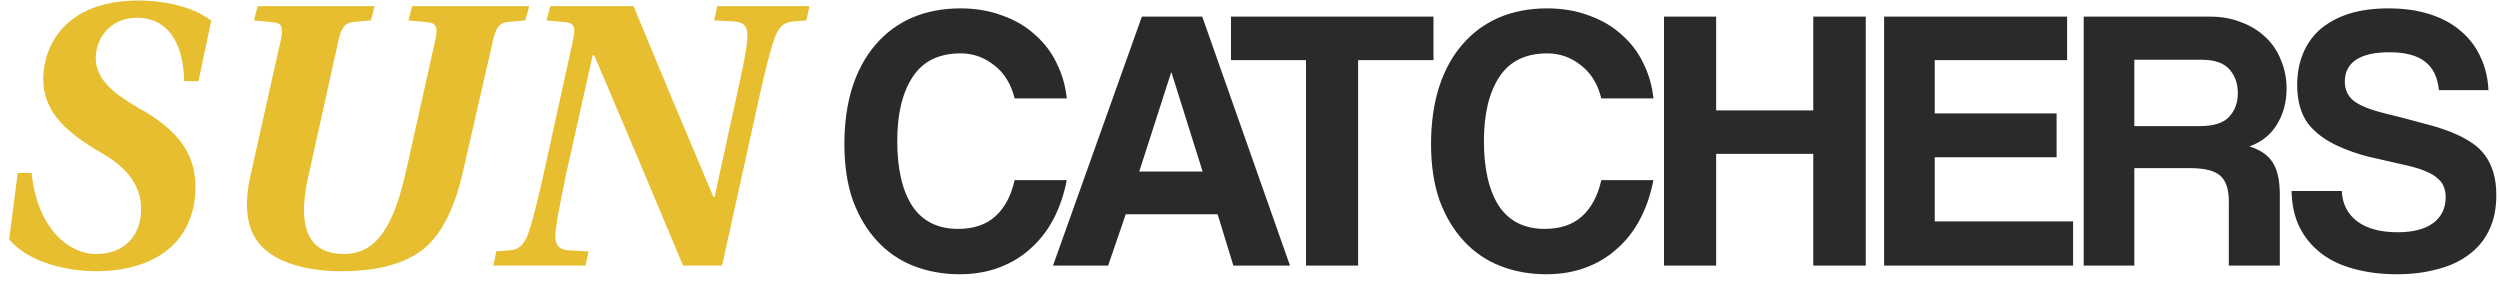<?xml version="1.0" encoding="UTF-8"?> <svg xmlns="http://www.w3.org/2000/svg" width="160" height="18" viewBox="0 0 160 18" fill="none"><path d="M0.584 15.32L1.136 11.072H2.024C2.36 14.48 4.304 16.256 6.152 16.256C8.072 16.256 9.032 14.96 9.032 13.376C9.032 11.768 7.976 10.64 6.56 9.824C4.4 8.576 2.768 7.256 2.768 5.072C2.768 3.008 4.088 0.032 8.888 0.032C10.208 0.032 12.248 0.32 13.52 1.328L12.704 5.192H11.792C11.72 2.408 10.496 1.136 8.792 1.136C7.04 1.136 6.128 2.456 6.128 3.728C6.128 5.144 7.424 6.08 8.888 6.92C11.288 8.264 12.512 9.752 12.512 11.96C12.512 14.96 10.544 17.312 6.2 17.36C4.304 17.36 1.832 16.808 0.584 15.32ZM16.035 11.216L17.931 2.744C18.123 1.88 18.147 1.472 17.475 1.424L16.251 1.304L16.491 0.392H23.979L23.739 1.304L22.683 1.4C21.987 1.448 21.819 1.88 21.627 2.744L19.707 11.408C18.915 15.032 20.091 16.256 21.987 16.256C24.099 16.256 25.203 14.504 26.019 10.808L27.819 2.744C28.011 1.88 28.035 1.472 27.363 1.424L26.139 1.304L26.379 0.392H33.867L33.627 1.304L32.571 1.4C31.875 1.448 31.707 1.88 31.515 2.744L29.643 10.928C29.043 13.592 28.107 15.224 26.907 16.088C25.587 17.024 23.763 17.36 21.867 17.36C19.563 17.36 17.667 16.784 16.659 15.68C15.771 14.672 15.603 13.136 16.035 11.216ZM31.572 17L31.764 16.088L32.652 16.016C33.228 15.968 33.588 15.632 33.852 14.816C34.116 14 34.356 13.064 34.764 11.264L36.636 2.744C36.828 1.88 36.852 1.472 36.18 1.424L34.98 1.304L35.22 0.392H40.548C42.228 4.472 43.932 8.528 45.66 12.608H45.732L47.148 6.128C47.532 4.352 47.748 3.416 47.82 2.576C47.892 1.784 47.7 1.424 47.004 1.376L45.708 1.304L45.9 0.392H51.804L51.612 1.304L50.724 1.376C50.148 1.424 49.788 1.76 49.524 2.576C49.26 3.392 49.02 4.328 48.612 6.128L46.212 17H43.716C41.844 12.512 39.948 8.024 38.028 3.536H37.932L36.204 11.264C35.844 13.04 35.652 13.976 35.556 14.816C35.484 15.608 35.7 15.968 36.372 16.016L37.668 16.088L37.476 17H31.572Z" fill="#E6BE2F"></path><path d="M68.272 11.528C68.096 12.44 67.816 13.264 67.432 14C67.048 14.736 66.56 15.368 65.968 15.896C65.392 16.424 64.72 16.832 63.952 17.12C63.184 17.408 62.336 17.552 61.408 17.552C60.368 17.552 59.392 17.376 58.48 17.024C57.584 16.672 56.808 16.144 56.152 15.44C55.496 14.736 54.976 13.872 54.592 12.848C54.224 11.808 54.04 10.6 54.04 9.224C54.04 7.88 54.208 6.672 54.544 5.6C54.896 4.512 55.392 3.6 56.032 2.864C56.672 2.112 57.448 1.536 58.36 1.136C59.288 0.736 60.32 0.536 61.456 0.536C62.448 0.536 63.344 0.688 64.144 0.992C64.96 1.28 65.656 1.688 66.232 2.216C66.824 2.728 67.288 3.336 67.624 4.04C67.976 4.744 68.192 5.496 68.272 6.296H64.936C64.712 5.384 64.28 4.68 63.64 4.184C63 3.672 62.28 3.416 61.48 3.416C60.088 3.416 59.064 3.92 58.408 4.928C57.752 5.92 57.424 7.288 57.424 9.032C57.424 10.808 57.744 12.192 58.384 13.184C59.04 14.16 60.016 14.648 61.312 14.648C62.304 14.648 63.096 14.384 63.688 13.856C64.296 13.312 64.712 12.536 64.936 11.528H68.272ZM74.976 4.64H74.952L72.912 10.976H76.968L74.976 4.64ZM78.936 17L77.928 13.712H72.048L70.92 17H67.392L73.08 1.064H76.944L82.56 17H78.936ZM83.584 17V3.848H78.784V1.064H91.743V3.848H86.919V17H83.584ZM105.819 11.528C105.643 12.44 105.363 13.264 104.979 14C104.595 14.736 104.107 15.368 103.515 15.896C102.939 16.424 102.267 16.832 101.499 17.12C100.731 17.408 99.883 17.552 98.955 17.552C97.915 17.552 96.939 17.376 96.027 17.024C95.131 16.672 94.355 16.144 93.699 15.44C93.043 14.736 92.523 13.872 92.139 12.848C91.771 11.808 91.587 10.6 91.587 9.224C91.587 7.88 91.755 6.672 92.091 5.6C92.443 4.512 92.939 3.6 93.579 2.864C94.219 2.112 94.995 1.536 95.907 1.136C96.835 0.736 97.867 0.536 99.003 0.536C99.995 0.536 100.891 0.688 101.691 0.992C102.507 1.28 103.203 1.688 103.779 2.216C104.371 2.728 104.835 3.336 105.171 4.04C105.523 4.744 105.739 5.496 105.819 6.296H102.483C102.259 5.384 101.827 4.68 101.187 4.184C100.547 3.672 99.827 3.416 99.027 3.416C97.635 3.416 96.611 3.92 95.955 4.928C95.299 5.92 94.971 7.288 94.971 9.032C94.971 10.808 95.291 12.192 95.931 13.184C96.587 14.16 97.563 14.648 98.859 14.648C99.851 14.648 100.643 14.384 101.235 13.856C101.843 13.312 102.259 12.536 102.483 11.528H105.819ZM116.049 17V9.848H109.833V17H106.497V1.064H109.833V7.064H116.049V1.064H119.409V17H116.049ZM120.583 17V1.064H132.295V3.848H123.823V7.256H131.623V10.064H123.823V14.168H132.679V17H120.583ZM136.597 3.824V8.072H140.773C141.669 8.072 142.301 7.872 142.669 7.472C143.037 7.072 143.221 6.568 143.221 5.96C143.221 5.336 143.037 4.824 142.669 4.424C142.317 4.024 141.725 3.824 140.893 3.824H136.597ZM142.645 17V12.896C142.645 12.128 142.469 11.584 142.117 11.264C141.765 10.928 141.109 10.76 140.149 10.76H136.597V17H133.357V1.064H141.445C142.181 1.064 142.845 1.184 143.437 1.424C144.045 1.648 144.565 1.968 144.997 2.384C145.429 2.784 145.757 3.272 145.981 3.848C146.221 4.408 146.341 5.016 146.341 5.672C146.341 6.536 146.133 7.304 145.717 7.976C145.317 8.632 144.733 9.096 143.965 9.368C144.669 9.592 145.165 9.936 145.453 10.4C145.757 10.864 145.909 11.56 145.909 12.488V17H142.645ZM156.092 5.768C156.012 4.952 155.716 4.344 155.204 3.944C154.692 3.544 153.932 3.344 152.924 3.344C151.98 3.344 151.268 3.504 150.788 3.824C150.308 4.144 150.068 4.608 150.068 5.216C150.068 5.728 150.252 6.136 150.62 6.44C151.004 6.744 151.644 7.008 152.54 7.232C153.452 7.456 154.316 7.68 155.132 7.904C155.964 8.112 156.676 8.352 157.268 8.624C157.62 8.784 157.948 8.968 158.252 9.176C158.556 9.384 158.82 9.64 159.044 9.944C159.268 10.248 159.444 10.608 159.572 11.024C159.7 11.44 159.764 11.928 159.764 12.488C159.764 13.368 159.604 14.128 159.284 14.768C158.98 15.392 158.54 15.912 157.964 16.328C157.404 16.744 156.732 17.048 155.948 17.24C155.18 17.448 154.332 17.552 153.404 17.552C152.412 17.552 151.508 17.44 150.692 17.216C149.876 17.008 149.172 16.68 148.58 16.232C147.988 15.784 147.524 15.232 147.188 14.576C146.852 13.904 146.676 13.12 146.66 12.224H149.876C149.908 13.04 150.236 13.688 150.86 14.168C151.5 14.632 152.356 14.864 153.428 14.864C154.42 14.864 155.18 14.672 155.708 14.288C156.252 13.888 156.524 13.328 156.524 12.608C156.524 12.368 156.484 12.152 156.404 11.96C156.34 11.768 156.212 11.592 156.02 11.432C155.844 11.256 155.596 11.104 155.276 10.976C154.956 10.832 154.548 10.704 154.052 10.592C153.06 10.368 152.22 10.176 151.532 10.016C150.86 9.84 150.244 9.624 149.684 9.368C148.82 8.984 148.156 8.488 147.692 7.88C147.244 7.256 147.02 6.44 147.02 5.432C147.02 4.712 147.14 4.056 147.38 3.464C147.62 2.856 147.98 2.336 148.46 1.904C148.956 1.472 149.564 1.136 150.284 0.896C151.02 0.656 151.876 0.536 152.852 0.536C153.86 0.536 154.756 0.664 155.54 0.92C156.324 1.176 156.98 1.536 157.508 2C158.052 2.464 158.468 3.016 158.756 3.656C159.06 4.296 159.228 5 159.26 5.768H156.092Z" fill="#2B2A2A"></path></svg> 